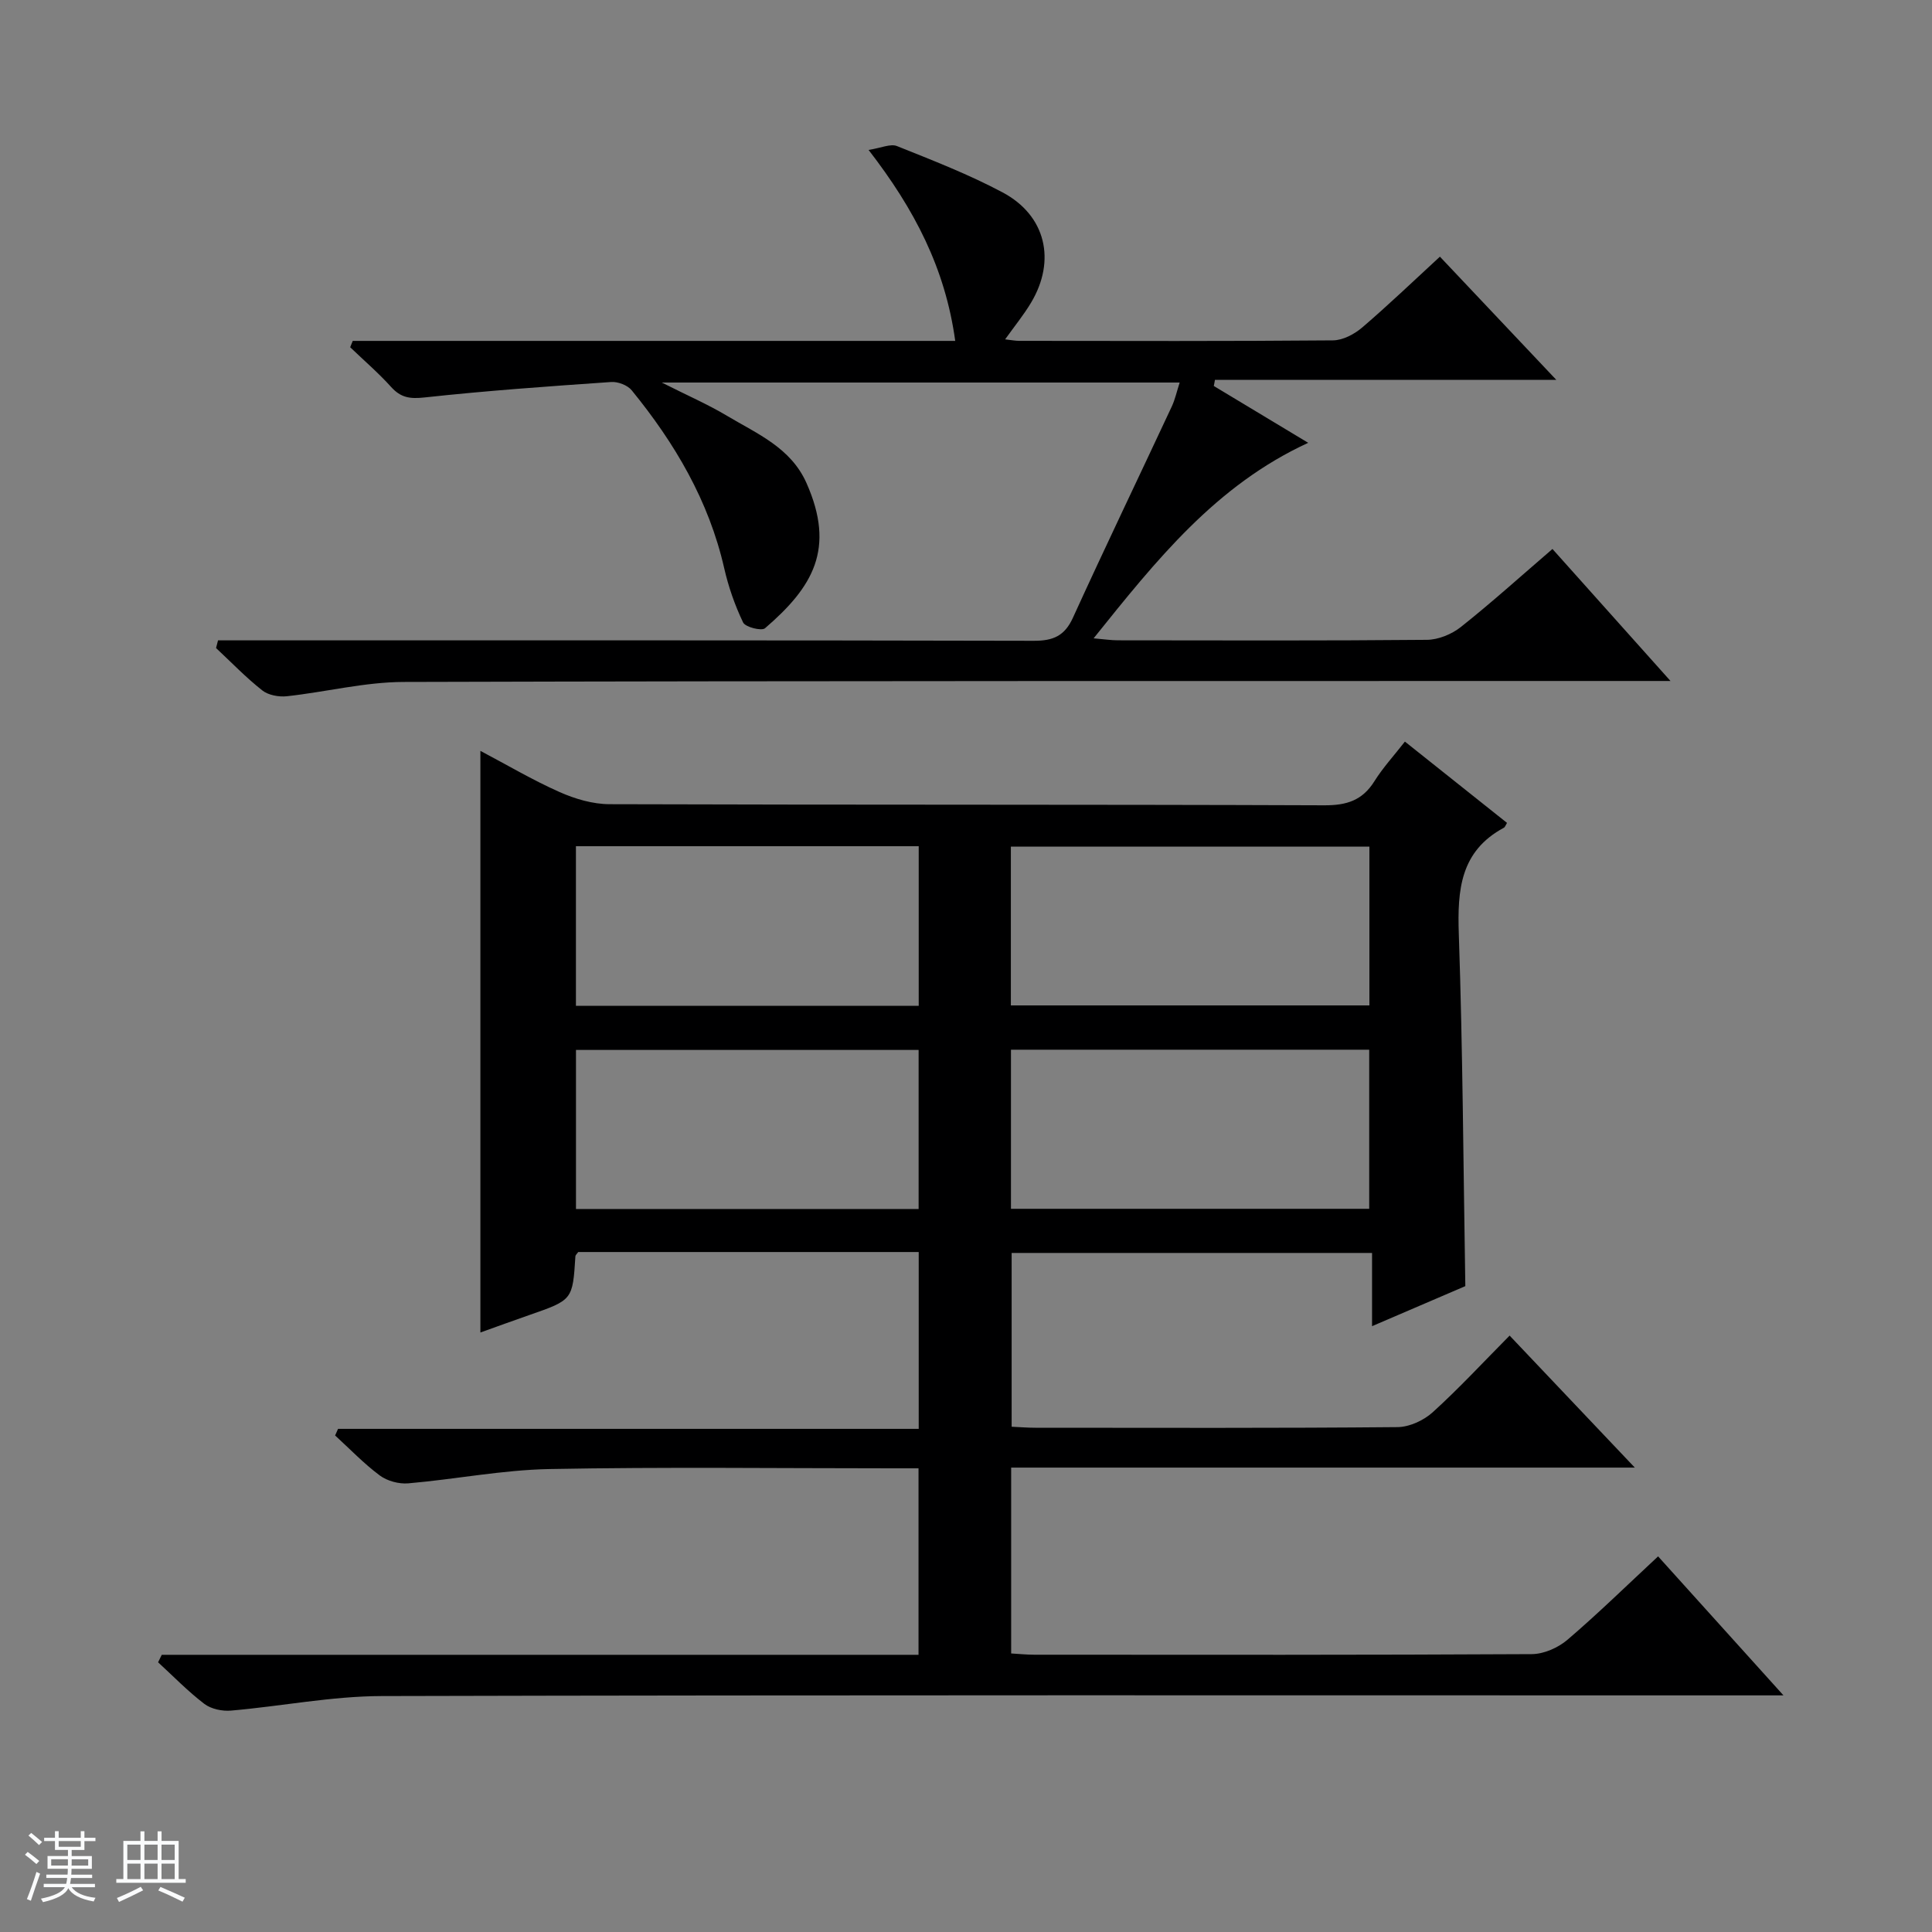 <svg enable-background="new 0 0 400 400" viewBox="0 0 400 400" xmlns="http://www.w3.org/2000/svg"><rect x="0" y="0" width="400" height="400" fill="#808080" stroke="none"/><path d="m5.17 384 .56-.58c.85.61 1.65 1.24 2.4 1.87l-.59.64c-.84-.73-1.63-1.38-2.37-1.93m1.22 9.53-.82-.34c.71-1.76 1.37-3.64 1.98-5.63.24.13.5.25.76.36-.6 1.67-1.24 3.54-1.92 5.61m-.5-13.5.57-.54c.56.44 1.31 1.06 2.26 1.87l-.64.64c-.68-.66-1.41-1.32-2.19-1.97m3.25.46h2.24v-1.36h.77v1.36h4.57v-1.36h.76v1.36h2.28v.69h-2.28v1.84h-2.64v1.26h4.18v2.64h-4.21c0 .45-.02.86-.05 1.21h4.32v.69h-4.38c-.04.34-.1.75-.19 1.22h5.15v.69h-4.82c.87 1.19 2.51 1.92 4.93 2.19-.17.31-.3.57-.37.76-2.77-.49-4.52-1.41-5.26-2.76-.56 1.26-2.3 2.23-5.24 2.9-.12-.24-.26-.48-.43-.72 2.73-.55 4.38-1.34 4.96-2.38h-4.38v-.69h4.65c.1-.38.17-.79.21-1.22h-4.32v-.69h4.4c.03-.34.05-.75.05-1.21h-4.2v-2.64h4.23v-1.26h-2.69v-1.84h-2.24zm1.46 4.46v1.29h3.45c.01-.4.02-.57.01-.53v-.32-.45h-3.46zm1.55-2.59h4.57v-1.19h-4.57zm6.11 2.59h-3.42v.77c-.01.19-.01.37-.02.53h3.44z" fill="#fafbfc"/><path d="m32.63 379.16h.82v1.98h3.54v7.89h1.46v.78h-14.37v-.78h1.46v-7.89h3.54v-1.98h.82v1.98h2.73zm-3.49 11.48.5.73c-1.61.82-3.28 1.63-5 2.41-.13-.27-.28-.55-.44-.82 1.75-.72 3.4-1.49 4.94-2.32m-2.78-5.55h2.73v-3.18h-2.73zm0 3.95h2.73v-3.2h-2.73zm3.54-3.95h2.73v-3.18h-2.73zm0 3.95h2.73v-3.2h-2.73zm7.89 4.68c-1.84-.92-3.51-1.7-5.02-2.32l.45-.73c1.89.8 3.57 1.55 5.04 2.23zm-1.62-11.81h-2.73v3.18h2.73zm-2.73 7.13h2.73v-3.2h-2.73v3.19z" fill="#fafbfc"/><g fill="#000001"><path d="m33.49 342.61h156.68c0-12.99 0-25.53 0-38.61-1.89 0-3.67 0-5.46 0-23.66 0-47.33-.3-70.99.15-9.74.19-19.44 2.12-29.18 2.96-1.94.17-4.36-.48-5.91-1.63-3.31-2.46-6.19-5.49-9.25-8.28.2-.46.41-.92.61-1.37h120.22c0-12.64 0-24.52 0-36.61-23.68 0-47.12 0-70.5 0-.24.36-.56.61-.58.89-.57 9.04-.57 9.03-9.53 12.15-3.43 1.19-6.83 2.44-10.14 3.62 0-40.15 0-80.02 0-120.42 5.54 2.92 10.8 6.04 16.36 8.51 3.21 1.43 6.89 2.52 10.37 2.53 49.33.16 98.65.04 147.98.23 4.65.02 7.9-1.01 10.39-4.99 1.74-2.78 4-5.24 6.31-8.2 7.18 5.72 14.17 11.28 21.14 16.83-.29.47-.4.87-.66 1.01-9.01 4.85-9.63 12.86-9.32 21.98.82 24.11.94 48.23 1.35 72.92-5.91 2.53-12.25 5.26-19.31 8.29 0-5.37 0-10.07 0-15.16-25.12 0-49.68 0-74.62 0v35.98c1.64.07 3.26.21 4.89.21 25 .01 49.99.1 74.99-.13 2.47-.02 5.42-1.38 7.29-3.07 5.42-4.91 10.4-10.3 15.93-15.88 8.55 9.01 16.86 17.78 25.92 27.33-43.54 0-86.2 0-129.12 0v38.48c1.58.09 3.18.26 4.78.26 34.33.02 68.66.07 102.99-.12 2.5-.01 5.45-1.31 7.39-2.96 6.31-5.39 12.25-11.21 18.78-17.28 8.46 9.38 16.75 18.57 25.96 28.78-3.01 0-4.89 0-6.77 0-94.49 0-188.98-.1-283.47.14-10.39.03-20.77 2.11-31.17 3.01-1.82.16-4.12-.32-5.52-1.38-3.41-2.6-6.42-5.71-9.59-8.62.24-.52.5-1.04.76-1.55zm175.8-134.45h74.23c0-11.19 0-21.96 0-32.87-24.87 0-49.44 0-74.23 0zm74.19 42.11c0-11.43 0-22.18 0-32.94-24.92 0-49.49 0-74.17 0v32.94zm-164.24-75.07v33.04h70.97c0-11.22 0-22.09 0-33.04-23.8 0-47.21 0-70.97 0zm70.95 75.11c0-11.32 0-22.18 0-32.93-23.93 0-47.46 0-70.94 0v32.93z"/><path d="m251.3 79.91c6.35 3.82 12.7 7.65 19.55 11.77-19.13 8.81-31.43 24.28-44.43 40.48 2.25.19 3.63.41 5.02.41 21.33.02 42.65.1 63.98-.1 2.38-.02 5.15-1.16 7.04-2.66 6.37-5.06 12.43-10.53 18.96-16.15 7.95 8.89 15.75 17.61 24.44 27.33-3.06 0-4.96 0-6.86 0-85.14.02-170.28-.04-255.42.2-8.06.02-16.11 2.08-24.19 2.96-1.66.18-3.84-.22-5.09-1.21-3.39-2.67-6.4-5.81-9.57-8.77.14-.53.27-1.06.41-1.59h5.45c54.48 0 108.97-.04 163.45.09 4 .01 6.38-1 8.1-4.78 6.68-14.65 13.66-29.16 20.47-43.74.68-1.46 1.02-3.08 1.63-4.95-35.65 0-70.77 0-107.23 0 5.22 2.64 9.53 4.51 13.53 6.9 6.21 3.71 13.17 6.57 16.43 13.9 6.06 13.64 1.32 21.55-8.58 30.07-.72.62-4.08-.23-4.54-1.2-1.7-3.55-3.03-7.37-3.91-11.22-3.18-13.98-10.23-25.9-19.15-36.84-.86-1.06-2.85-1.82-4.25-1.72-12.9.89-25.81 1.8-38.66 3.2-3.01.33-4.9.05-6.9-2.17-2.63-2.92-5.64-5.5-8.48-8.23.18-.44.36-.88.53-1.31h124.74c-2.07-15.03-8.42-27.23-17.94-39.54 2.6-.4 4.53-1.33 5.87-.8 7.39 2.96 14.86 5.86 21.87 9.59 8.97 4.77 11.13 14.11 5.89 22.85-1.49 2.49-3.35 4.77-5.36 7.58 1.33.15 2.12.31 2.9.31 21.66.02 43.32.09 64.98-.1 2.04-.02 4.41-1.27 6.03-2.65 5.41-4.63 10.56-9.57 16.11-14.68 8.02 8.5 15.76 16.69 24.1 25.51-24.03 0-47.35 0-70.68 0-.06.42-.15.84-.24 1.26z"/></g></svg>